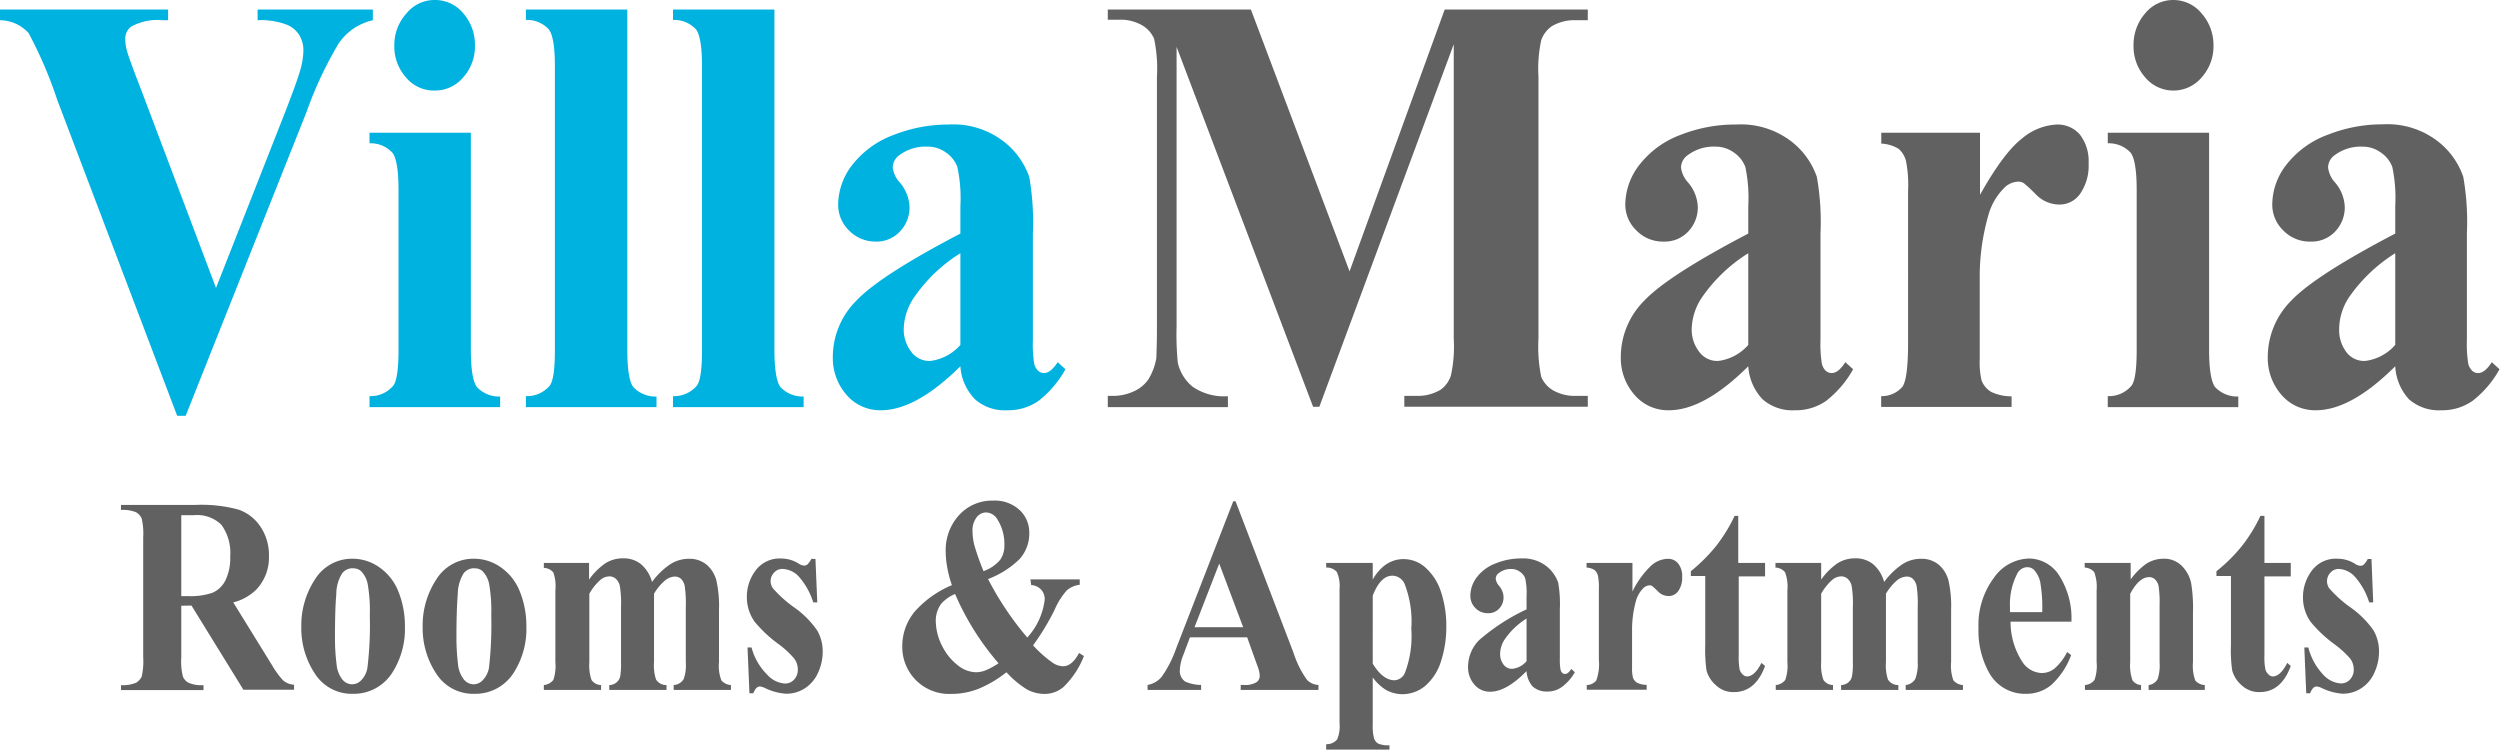 <svg xmlns="http://www.w3.org/2000/svg" viewBox="0 0 262.03 78.57"><path d="M39.08,1V2.12A5.89,5.89,0,0,0,35.5,4.55a40,40,0,0,0-3.38,7.21L19.46,43.58h-.89L6,10.47a44.44,44.44,0,0,0-3-7A4.07,4.07,0,0,0,0,2.12V1H17.62V2.12H17a5.59,5.59,0,0,0-3.25.67,1.57,1.57,0,0,0-.62,1.36,4.91,4.91,0,0,0,.21,1.3c.15.5.63,1.85,1.47,4l7.83,20.73,7.26-18.46q1.3-3.35,1.6-4.48a7.79,7.79,0,0,0,.3-1.94,3.11,3.11,0,0,0-.43-1.62,2.79,2.79,0,0,0-1.28-1.08A7.64,7.64,0,0,0,27,2.12V1Z" fill="#00b2e0"/><path d="M49.35,13.91V36.67c0,2,.21,3.32.63,3.89a3.16,3.16,0,0,0,2.44,1v1.11H38.73V41.52a3.09,3.09,0,0,0,2.49-1.1c.36-.47.55-1.72.55-3.75V19.9c0-2-.21-3.32-.63-3.88a3.09,3.09,0,0,0-2.41-1V13.91ZM45.56,0a3.82,3.82,0,0,1,3,1.4,5,5,0,0,1,1.22,3.36,4.86,4.86,0,0,1-1.23,3.35,3.84,3.84,0,0,1-3,1.38,3.78,3.78,0,0,1-3-1.38,4.86,4.86,0,0,1-1.22-3.35A4.9,4.9,0,0,1,42.61,1.4,3.77,3.77,0,0,1,45.56,0Z" fill="#00b2e0"/><path d="M65.75,1V36.67c0,2,.2,3.32.62,3.89a3.18,3.18,0,0,0,2.44,1v1.11H55.12V41.52a3.13,3.13,0,0,0,2.5-1.1q.54-.7.54-3.75V6.94c0-2-.21-3.29-.63-3.85a3.09,3.09,0,0,0-2.41-1V1Z" fill="#00b2e0"/><path d="M81.17,1V36.67c0,2,.21,3.32.62,3.89a3.18,3.18,0,0,0,2.44,1v1.11H70.54V41.52a3.11,3.11,0,0,0,2.5-1.1q.54-.7.54-3.75V6.94c0-2-.21-3.29-.62-3.85a3.11,3.11,0,0,0-2.42-1V1Z" fill="#00b2e0"/><path d="M100.66,38.39Q96,43,92.33,43a4.64,4.64,0,0,1-3.6-1.61,5.85,5.85,0,0,1-1.44-4,8.34,8.34,0,0,1,2.5-5.91q2.49-2.62,10.87-7V21.59a15.51,15.51,0,0,0-.32-4.1A3.19,3.19,0,0,0,99.17,16a3.25,3.25,0,0,0-2-.63,4.54,4.54,0,0,0-2.9.89,1.61,1.61,0,0,0-.7,1.29,2.81,2.81,0,0,0,.76,1.6,4.23,4.23,0,0,1,1,2.54,3.63,3.63,0,0,1-1,2.57,3.36,3.36,0,0,1-2.59,1.06A3.85,3.85,0,0,1,89,24.17a3.76,3.76,0,0,1-1.15-2.73,6.85,6.85,0,0,1,1.54-4.23,9.76,9.76,0,0,1,4.31-3.08,15.69,15.69,0,0,1,5.75-1.08,8.66,8.66,0,0,1,5.7,1.74,8.09,8.09,0,0,1,2.73,3.76,27.77,27.77,0,0,1,.38,5.93V35.63a13.27,13.27,0,0,0,.13,2.47,1.49,1.49,0,0,0,.41.75.88.88,0,0,0,.62.25q.7,0,1.44-1.14l.81.74a10.83,10.83,0,0,1-2.8,3.3,5.55,5.55,0,0,1-3.3,1,4.71,4.71,0,0,1-3.38-1.15A5.46,5.46,0,0,1,100.66,38.39Zm0-2.24V26.54a16.39,16.39,0,0,0-4.88,4.67,6.11,6.11,0,0,0-1.06,3.34A3.82,3.82,0,0,0,95.61,37a2.34,2.34,0,0,0,1.9.83A5,5,0,0,0,100.66,36.15Z" fill="#00b2e0"/><path d="M141.45,28.44,151.42,1h15V2.12h-1.19a4.66,4.66,0,0,0-2.6.64,3,3,0,0,0-1.09,1.45,14.16,14.16,0,0,0-.29,3.84V35.5a15.59,15.59,0,0,0,.29,4,3,3,0,0,0,1.22,1.4,4.58,4.58,0,0,0,2.47.59h1.19v1.14H147.19V41.49h1.2a4.66,4.66,0,0,0,2.6-.64,2.94,2.94,0,0,0,1.08-1.48,14.17,14.17,0,0,0,.3-3.87V4.64l-14.09,38h-.65L123.32,4.91V34.25a29.77,29.77,0,0,0,.13,3.77A4.49,4.49,0,0,0,125,40.53a5.83,5.83,0,0,0,3.7,1v1.14H116.11V41.49h.38a5.09,5.09,0,0,0,2.27-.44,3.65,3.65,0,0,0,1.6-1.28,6.33,6.33,0,0,0,.84-2.24c0-.22.06-1.27.06-3.13V8.05a15,15,0,0,0-.3-4,3,3,0,0,0-1.22-1.38,4.49,4.49,0,0,0-2.47-.6h-1.16V1h15Z" fill="#616161"/><path d="M183.24,38.39Q178.61,43,174.92,43a4.61,4.61,0,0,1-3.6-1.61,5.85,5.85,0,0,1-1.44-4,8.37,8.37,0,0,1,2.49-5.91q2.5-2.62,10.87-7V21.59a15.68,15.68,0,0,0-.31-4.1A3.21,3.21,0,0,0,181.75,16a3.24,3.24,0,0,0-1.95-.63,4.52,4.52,0,0,0-2.9.89,1.62,1.62,0,0,0-.71,1.29,2.88,2.88,0,0,0,.76,1.6,4.17,4.17,0,0,1,1,2.54,3.63,3.63,0,0,1-1,2.57,3.36,3.36,0,0,1-2.58,1.06,3.84,3.84,0,0,1-2.86-1.17,3.77,3.77,0,0,1-1.16-2.73,6.87,6.87,0,0,1,1.55-4.23,9.76,9.76,0,0,1,4.31-3.08A15.64,15.64,0,0,1,182,13.05a8.67,8.67,0,0,1,5.71,1.74,8,8,0,0,1,2.72,3.76,27.09,27.09,0,0,1,.38,5.93V35.63a12.92,12.92,0,0,0,.14,2.47,1.48,1.48,0,0,0,.4.75.9.9,0,0,0,.63.25c.47,0,.95-.38,1.43-1.14l.82.74a10.85,10.85,0,0,1-2.81,3.3,5.5,5.5,0,0,1-3.29,1,4.72,4.72,0,0,1-3.39-1.15A5.52,5.52,0,0,1,183.24,38.39Zm0-2.24V26.54a16.51,16.51,0,0,0-4.88,4.67,6.18,6.18,0,0,0-1.05,3.34A3.77,3.77,0,0,0,178.2,37a2.32,2.32,0,0,0,1.9.83A5,5,0,0,0,183.24,36.15Z" fill="#616161"/><path d="M207.53,13.91v6.51c1.68-3,3.15-4.94,4.41-5.91a6.11,6.11,0,0,1,3.66-1.46A3.07,3.07,0,0,1,218,14.11a4.52,4.52,0,0,1,.91,3,5.15,5.15,0,0,1-.88,3.19,2.63,2.63,0,0,1-2.13,1.14,3.44,3.44,0,0,1-2.5-1.05,16.84,16.84,0,0,0-1.24-1.16,1,1,0,0,0-.63-.19,2.15,2.15,0,0,0-1.49.68,6.49,6.49,0,0,0-1.68,3,23.33,23.33,0,0,0-.86,6.57v6.6l0,1.72a8.3,8.3,0,0,0,.19,2.25,2.38,2.38,0,0,0,1,1.21,4.92,4.92,0,0,0,2.15.47v1.11H197.17V41.52a2.85,2.85,0,0,0,2.24-1c.39-.59.58-2.13.58-4.63V20a13.08,13.08,0,0,0-.22-3.13A2.53,2.53,0,0,0,199,15.6a3.9,3.9,0,0,0-1.82-.55V13.91Z" fill="#616161"/><path d="M231.54,13.91V36.67c0,2,.21,3.32.62,3.89a3.18,3.18,0,0,0,2.44,1v1.11H220.92V41.52a3.09,3.09,0,0,0,2.49-1.1q.54-.7.54-3.75V19.9c0-2-.21-3.32-.62-3.88a3.11,3.11,0,0,0-2.41-1V13.91ZM227.75,0a3.83,3.83,0,0,1,3,1.4A5,5,0,0,1,232,4.76a4.87,4.87,0,0,1-1.24,3.35,3.86,3.86,0,0,1-5.92,0,4.9,4.9,0,0,1-1.22-3.35,5,5,0,0,1,1.22-3.36A3.79,3.79,0,0,1,227.75,0Z" fill="#616161"/><path d="M251.05,38.39Q246.42,43,242.73,43a4.63,4.63,0,0,1-3.6-1.61,5.85,5.85,0,0,1-1.44-4,8.37,8.37,0,0,1,2.49-5.91q2.5-2.62,10.87-7V21.59a15.68,15.68,0,0,0-.31-4.1A3.21,3.21,0,0,0,249.56,16a3.24,3.24,0,0,0-1.95-.63,4.54,4.54,0,0,0-2.9.89,1.61,1.61,0,0,0-.7,1.29,2.85,2.85,0,0,0,.75,1.6,4.17,4.17,0,0,1,1,2.54,3.66,3.66,0,0,1-1,2.57,3.38,3.38,0,0,1-2.59,1.06,3.84,3.84,0,0,1-2.86-1.17,3.76,3.76,0,0,1-1.15-2.73,6.85,6.85,0,0,1,1.54-4.23,9.76,9.76,0,0,1,4.31-3.08,15.65,15.65,0,0,1,5.75-1.08,8.66,8.66,0,0,1,5.7,1.74,8,8,0,0,1,2.72,3.76,27.09,27.09,0,0,1,.38,5.93V35.63a12.92,12.92,0,0,0,.14,2.47,1.49,1.49,0,0,0,.41.75.86.86,0,0,0,.62.25q.71,0,1.44-1.14l.81.74a10.71,10.71,0,0,1-2.81,3.3,5.5,5.5,0,0,1-3.29,1,4.75,4.75,0,0,1-3.39-1.15A5.52,5.52,0,0,1,251.05,38.39Zm0-2.24V26.54a16.63,16.63,0,0,0-4.88,4.67,6.18,6.18,0,0,0-1,3.34A3.82,3.82,0,0,0,246,37a2.33,2.33,0,0,0,1.9.83A5,5,0,0,0,251.05,36.15Z" fill="#616161"/><path d="M19,63.49v5.42a6.52,6.52,0,0,0,.17,2,1.28,1.28,0,0,0,.59.65,3.33,3.33,0,0,0,1.57.25v.52H12.68v-.52a3.52,3.52,0,0,0,1.58-.25,1.47,1.47,0,0,0,.59-.65,7,7,0,0,0,.16-2V56.34a7.12,7.12,0,0,0-.16-2,1.42,1.42,0,0,0-.59-.65,3.58,3.58,0,0,0-1.58-.24v-.53h7.83a14.79,14.79,0,0,1,4.48.49,4.55,4.55,0,0,1,2.31,1.79,5.33,5.33,0,0,1,.89,3.07,4.89,4.89,0,0,1-1.34,3.54,5.33,5.33,0,0,1-2.4,1.33l4.05,6.56a9.42,9.42,0,0,0,1.14,1.58,1.92,1.92,0,0,0,1.18.49v.52H25.51l-5.44-8.82ZM19,54v8.48h.71a7,7,0,0,0,2.58-.36,2.74,2.74,0,0,0,1.35-1.32,5.36,5.36,0,0,0,.49-2.48A5,5,0,0,0,23.2,55a3.63,3.63,0,0,0-2.9-1Z" fill="#616161"/><path d="M36.93,58.56a4.88,4.88,0,0,1,2.83.9,5.56,5.56,0,0,1,2,2.55,9.57,9.57,0,0,1,.68,3.63,8.48,8.48,0,0,1-1.26,4.76A4.77,4.77,0,0,1,37,72.72a4.59,4.59,0,0,1-4-2.12,8.63,8.63,0,0,1-1.42-4.9,8.78,8.78,0,0,1,1.45-5A4.56,4.56,0,0,1,36.93,58.56Zm0,1a1.37,1.37,0,0,0-1.08.55,4.11,4.11,0,0,0-.6,2.17c-.1,1.08-.14,2.59-.14,4.51a21.46,21.46,0,0,0,.17,2.86,3,3,0,0,0,.58,1.54,1.33,1.33,0,0,0,1,.53,1.3,1.3,0,0,0,.94-.36A2.45,2.45,0,0,0,38.51,70a37.29,37.29,0,0,0,.25-5.49,16.25,16.25,0,0,0-.23-3.34,2.66,2.66,0,0,0-.7-1.32A1.21,1.21,0,0,0,37,59.57Z" fill="#616161"/><path d="M49.67,58.56a4.87,4.87,0,0,1,2.82.9,5.56,5.56,0,0,1,2,2.55,9.57,9.57,0,0,1,.68,3.63,8.48,8.48,0,0,1-1.26,4.76,4.76,4.76,0,0,1-4.19,2.32,4.59,4.59,0,0,1-4-2.12,8.63,8.63,0,0,1-1.42-4.9,8.78,8.78,0,0,1,1.45-5A4.57,4.57,0,0,1,49.67,58.56Zm0,1a1.38,1.38,0,0,0-1.09.55,4.31,4.31,0,0,0-.6,2.17c-.09,1.08-.14,2.59-.14,4.51a23.28,23.28,0,0,0,.17,2.86,3,3,0,0,0,.59,1.54,1.31,1.31,0,0,0,1,.53,1.29,1.29,0,0,0,.93-.36A2.52,2.52,0,0,0,51.25,70a39.34,39.34,0,0,0,.24-5.49,16.25,16.25,0,0,0-.23-3.34,2.66,2.66,0,0,0-.7-1.32A1.18,1.18,0,0,0,49.72,59.57Z" fill="#616161"/><path d="M61.74,59v1.75A6.81,6.81,0,0,1,63.51,59a3.45,3.45,0,0,1,1.79-.48,2.91,2.91,0,0,1,1.87.6A3.73,3.73,0,0,1,68.34,61a7.64,7.64,0,0,1,1.91-1.86,3.57,3.57,0,0,1,1.91-.57,2.81,2.81,0,0,1,1.92.63,3.27,3.27,0,0,1,1,1.62,12.26,12.26,0,0,1,.28,3.12V69.4a4.22,4.22,0,0,0,.25,1.91,1.4,1.4,0,0,0,1,.49v.51h-6V71.8a1.3,1.3,0,0,0,1.05-.63,4.33,4.33,0,0,0,.22-1.77V63.66a12.6,12.6,0,0,0-.12-2.27,1.45,1.45,0,0,0-.39-.73,1,1,0,0,0-.63-.23,1.69,1.69,0,0,0-1.08.45,5.33,5.33,0,0,0-1.11,1.35V69.4a4.72,4.72,0,0,0,.21,1.82,1.25,1.25,0,0,0,1.1.58v.51h-6V71.8A1.18,1.18,0,0,0,65,70.92a7.78,7.78,0,0,0,.09-1.52V63.66a11.1,11.1,0,0,0-.13-2.27,1.41,1.41,0,0,0-.41-.72,1,1,0,0,0-.63-.26,1.53,1.53,0,0,0-.91.3,5.6,5.6,0,0,0-1.24,1.52V69.4A4.69,4.69,0,0,0,62,71.27a1.23,1.23,0,0,0,1,.53v.51H57V71.8a1.42,1.42,0,0,0,1-.54,4.59,4.59,0,0,0,.21-1.86V61.86A4.41,4.41,0,0,0,58,60a1.38,1.38,0,0,0-1-.48V59Z" fill="#616161"/><path d="M85.47,58.59l.19,4.55h-.42a7.46,7.46,0,0,0-1.57-2.77A2.48,2.48,0,0,0,82,59.63a1.14,1.14,0,0,0-.87.39,1.28,1.28,0,0,0-.11,1.65,12.7,12.7,0,0,0,2.23,2,9.64,9.64,0,0,1,2.4,2.41,4.33,4.33,0,0,1,.58,2.22,5.28,5.28,0,0,1-.48,2.19,3.72,3.72,0,0,1-1.37,1.64,3.54,3.54,0,0,1-2,.58,5.9,5.9,0,0,1-2.23-.61,1.74,1.74,0,0,0-.51-.15c-.27,0-.5.24-.68.71h-.41l-.2-4.8h.42A6.27,6.27,0,0,0,80.4,70.7a2.75,2.75,0,0,0,1.84.94,1.26,1.26,0,0,0,1-.42,1.48,1.48,0,0,0,.38-1A1.89,1.89,0,0,0,83.22,69a9.56,9.56,0,0,0-1.66-1.52,13.63,13.63,0,0,1-2.46-2.31,4.4,4.4,0,0,1-.82-2.59,4.54,4.54,0,0,1,.92-2.79,3.12,3.12,0,0,1,2.68-1.25,3.45,3.45,0,0,1,1.83.53,1.12,1.12,0,0,0,.55.21.57.57,0,0,0,.36-.11,2.71,2.71,0,0,0,.43-.6Z" fill="#616161"/><path d="M108,60.73h5.17v.56a2.55,2.55,0,0,0-1.36.59,7.76,7.76,0,0,0-1.3,2.09,25.76,25.76,0,0,1-2.23,3.67,12.5,12.5,0,0,0,2.06,1.83,2,2,0,0,0,1.09.36c.62,0,1.17-.46,1.67-1.39l.51.32A9.1,9.1,0,0,1,111.47,72a3,3,0,0,1-2,.73,3.81,3.81,0,0,1-1.85-.48,10,10,0,0,1-2.13-1.79,12.29,12.29,0,0,1-2.92,1.73,7.68,7.68,0,0,1-2.85.54,4.91,4.91,0,0,1-5.15-4.93,5.66,5.66,0,0,1,1.33-3.73,10.79,10.79,0,0,1,3.87-2.74,12,12,0,0,1-.48-1.82,9.35,9.35,0,0,1-.17-1.71,5.45,5.45,0,0,1,1.4-3.81,4.68,4.68,0,0,1,3.58-1.52,3.81,3.81,0,0,1,2.78,1,3.19,3.19,0,0,1,1,2.35,4,4,0,0,1-1,2.76,9.45,9.45,0,0,1-3.32,2.11,32.13,32.13,0,0,0,4.11,6.13,7.09,7.09,0,0,0,1.83-4,1.51,1.51,0,0,0-.36-1,1.55,1.55,0,0,0-1.06-.5Zm-7.93,1.54a4.08,4.08,0,0,0-1.41,1,3,3,0,0,0-.58,1.79,5.88,5.88,0,0,0,.68,2.67,5.81,5.81,0,0,0,1.63,2,3.14,3.14,0,0,0,1.92.73,2.82,2.82,0,0,0,1.06-.23,7.76,7.76,0,0,0,1.29-.71A27.92,27.92,0,0,1,100.11,62.27Zm3-2.4a4.14,4.14,0,0,0,1.76-1.19,2.59,2.59,0,0,0,.44-1.54,4.78,4.78,0,0,0-.73-2.7,1.42,1.42,0,0,0-1.19-.73,1.24,1.24,0,0,0-1,.53,2.25,2.25,0,0,0-.42,1.43,6.33,6.33,0,0,0,.2,1.5A26.05,26.05,0,0,0,103.09,59.87Z" fill="#616161"/><path d="M130.72,66.8h-6l-.71,1.89a4.69,4.69,0,0,0-.35,1.55,1.33,1.33,0,0,0,.57,1.2,4.22,4.22,0,0,0,1.66.35v.52h-5.61v-.52a2.46,2.46,0,0,0,1.49-.87A11.81,11.81,0,0,0,123.26,68l6-15.46h.24l6.08,15.89A10.17,10.17,0,0,0,137,71.27a1.8,1.8,0,0,0,1.19.52v.52h-8.15v-.52h.33a2.25,2.25,0,0,0,1.38-.32.82.82,0,0,0,.28-.66,1.93,1.93,0,0,0-.08-.52c0-.09-.14-.45-.37-1.08Zm-.42-1.06-2.51-6.67-2.59,6.67Z" fill="#616161"/><path d="M143.88,71v5a4.76,4.76,0,0,0,.14,1.4,1,1,0,0,0,.44.54,2.58,2.58,0,0,0,1.17.17v.53H139V78a1.43,1.43,0,0,0,1.15-.5,3.52,3.52,0,0,0,.25-1.7V61.74a3.55,3.55,0,0,0-.29-1.8,1.38,1.38,0,0,0-1.11-.45V59h4.88v1.75a4.78,4.78,0,0,1,1.24-1.48,3.26,3.26,0,0,1,2-.67,3.44,3.44,0,0,1,2.33.93,5.77,5.77,0,0,1,1.6,2.56,11.14,11.14,0,0,1,.54,3.52,11.51,11.51,0,0,1-.56,3.71,5.55,5.55,0,0,1-1.64,2.56,3.74,3.74,0,0,1-2.4.88,3.57,3.57,0,0,1-1.79-.49A4.93,4.93,0,0,1,143.88,71Zm0-1.44c.71,1.16,1.47,1.74,2.29,1.74a1.27,1.27,0,0,0,1.1-.82,10.84,10.84,0,0,0,.65-4.57,10.84,10.84,0,0,0-.71-4.73,1.42,1.42,0,0,0-1.27-.84c-.83,0-1.52.7-2.06,2.09Z" fill="#616161"/><path d="M160,70.34q-2.12,2.16-3.81,2.16a2.11,2.11,0,0,1-1.66-.75,2.75,2.75,0,0,1-.66-1.88A4,4,0,0,1,155,67.12a21.14,21.14,0,0,1,5-3.25V62.53a7.28,7.28,0,0,0-.14-1.91,1.39,1.39,0,0,0-.54-.68,1.43,1.43,0,0,0-.89-.3,2,2,0,0,0-1.33.42.74.74,0,0,0-.33.6,1.34,1.34,0,0,0,.35.74,1.94,1.94,0,0,1,.47,1.19,1.71,1.71,0,0,1-.45,1.19,1.53,1.53,0,0,1-1.19.49,1.76,1.76,0,0,1-1.31-.54,1.78,1.78,0,0,1-.53-1.27,3.24,3.24,0,0,1,.71-2,4.42,4.42,0,0,1,2-1.43,7,7,0,0,1,2.63-.5,4,4,0,0,1,2.62.8,3.8,3.8,0,0,1,1.25,1.75,12.83,12.83,0,0,1,.17,2.76v5.19a6,6,0,0,0,.07,1.15.77.77,0,0,0,.18.35.46.46,0,0,0,.29.11c.21,0,.43-.17.66-.53l.37.35A4.85,4.85,0,0,1,163.7,72a2.49,2.49,0,0,1-1.51.48,2.17,2.17,0,0,1-1.55-.53A2.65,2.65,0,0,1,160,70.34Zm0-1V64.83A7.72,7.72,0,0,0,157.72,67a2.86,2.86,0,0,0-.49,1.56,1.81,1.81,0,0,0,.41,1.16,1.08,1.08,0,0,0,.87.38A2.25,2.25,0,0,0,160,69.3Z" fill="#616161"/><path d="M171.1,59v3a9.35,9.35,0,0,1,2-2.75,2.72,2.72,0,0,1,1.68-.68,1.35,1.35,0,0,1,1.11.49,2.08,2.08,0,0,1,.42,1.39,2.4,2.4,0,0,1-.4,1.49,1.21,1.21,0,0,1-1,.53,1.53,1.53,0,0,1-1.14-.49c-.33-.32-.52-.5-.58-.54a.45.45,0,0,0-.28-.09,1,1,0,0,0-.69.32,3,3,0,0,0-.77,1.38,11.34,11.34,0,0,0-.39,3.06V70a3.7,3.7,0,0,0,.09,1,1,1,0,0,0,.44.56,2.26,2.26,0,0,0,1,.22v.51h-6.28V71.8a1.31,1.31,0,0,0,1-.48,5,5,0,0,0,.27-2.15V61.79a6.1,6.1,0,0,0-.1-1.46,1.15,1.15,0,0,0-.36-.59,1.73,1.73,0,0,0-.83-.25V59Z" fill="#616161"/><path d="M182.19,54.07V59H185v1.41h-2.76v8.24a7.53,7.53,0,0,0,.09,1.5,1.07,1.07,0,0,0,.33.54.69.69,0,0,0,.43.21c.54,0,1.05-.47,1.53-1.42l.38.32q-1,2.74-3.27,2.74a2.61,2.61,0,0,1-1.87-.71,3.13,3.13,0,0,1-1-1.57,15.58,15.58,0,0,1-.13-2.63V60.37h-1.51v-.5a17.72,17.72,0,0,0,2.67-2.67,16.79,16.79,0,0,0,1.92-3.13Z" fill="#616161"/><path d="M190.88,59v1.75A6.81,6.81,0,0,1,192.65,59a3.44,3.44,0,0,1,1.78-.48,2.92,2.92,0,0,1,1.88.6A3.73,3.73,0,0,1,197.48,61a7.64,7.64,0,0,1,1.91-1.86,3.54,3.54,0,0,1,1.91-.57,2.81,2.81,0,0,1,1.92.63,3.34,3.34,0,0,1,1,1.62,12.26,12.26,0,0,1,.28,3.12V69.4a4.43,4.43,0,0,0,.24,1.91,1.42,1.42,0,0,0,1,.49v.51h-6V71.8a1.33,1.33,0,0,0,1-.63A4.33,4.33,0,0,0,201,69.4V63.66a12.6,12.6,0,0,0-.12-2.27,1.46,1.46,0,0,0-.4-.73.91.91,0,0,0-.62-.23,1.74,1.74,0,0,0-1.09.45,5.54,5.54,0,0,0-1.1,1.35V69.4a4.72,4.72,0,0,0,.21,1.82,1.24,1.24,0,0,0,1.09.58v.51h-6V71.8a1.21,1.21,0,0,0,.76-.28,1.11,1.11,0,0,0,.37-.6,6.8,6.8,0,0,0,.1-1.52V63.66a11.1,11.1,0,0,0-.13-2.27,1.41,1.41,0,0,0-.41-.72,1,1,0,0,0-.63-.26,1.51,1.51,0,0,0-.91.3,5.6,5.6,0,0,0-1.24,1.52V69.4a4.69,4.69,0,0,0,.24,1.87,1.23,1.23,0,0,0,1,.53v.51h-6V71.8a1.37,1.37,0,0,0,1-.54,4.52,4.52,0,0,0,.22-1.86V61.86a4.2,4.2,0,0,0-.25-1.89,1.36,1.36,0,0,0-1-.48V59Z" fill="#616161"/><path d="M217.11,65.16h-6.38a7.69,7.69,0,0,0,1.23,4.2A2.51,2.51,0,0,0,214,70.54a2.11,2.11,0,0,0,1.35-.48,5.58,5.58,0,0,0,1.31-1.72l.42.32A7.94,7.94,0,0,1,215,71.79a4.06,4.06,0,0,1-2.65.93,4.28,4.28,0,0,1-3.91-2.29,9,9,0,0,1-1.07-4.57A8.28,8.28,0,0,1,209,60.54a4.62,4.62,0,0,1,3.69-2,3.78,3.78,0,0,1,3.06,1.66A8.3,8.3,0,0,1,217.11,65.16Zm-3.06-1a15.65,15.65,0,0,0-.21-3.16,2.81,2.81,0,0,0-.68-1.3,1,1,0,0,0-.7-.25,1.2,1.2,0,0,0-1.05.72,7,7,0,0,0-.74,3.49v.5Z" fill="#616161"/><path d="M223.32,59v1.73A7.07,7.07,0,0,1,225,59.06a3.39,3.39,0,0,1,1.77-.5,2.61,2.61,0,0,1,1.88.72,3.64,3.64,0,0,1,1,1.79,16,16,0,0,1,.2,3.13v5.2a4.52,4.52,0,0,0,.24,1.92,1.37,1.37,0,0,0,1,.48v.51h-5.89V71.8a1.23,1.23,0,0,0,.95-.63,4.72,4.72,0,0,0,.2-1.77V63.46a11.56,11.56,0,0,0-.11-2.07,1.33,1.33,0,0,0-.38-.67.86.86,0,0,0-.59-.23c-.72,0-1.38.58-2,1.75V69.4a4.57,4.57,0,0,0,.24,1.9,1.18,1.18,0,0,0,.9.5v.51h-5.88V71.8a1.37,1.37,0,0,0,1-.54,4.34,4.34,0,0,0,.22-1.86V61.86a4.36,4.36,0,0,0-.25-1.89,1.36,1.36,0,0,0-1-.48V59Z" fill="#616161"/><path d="M237.34,54.07V59h2.76v1.41h-2.76v8.24a6.58,6.58,0,0,0,.1,1.5,1.07,1.07,0,0,0,.33.54.66.66,0,0,0,.43.21c.54,0,1.05-.47,1.53-1.42l.37.32q-1,2.74-3.27,2.74a2.63,2.63,0,0,1-1.87-.71,3.11,3.11,0,0,1-1-1.57,14.5,14.5,0,0,1-.13-2.63V60.37h-1.52v-.5A16.84,16.84,0,0,0,235,57.2a16.27,16.27,0,0,0,1.92-3.13Z" fill="#616161"/><path d="M248.56,58.59l.18,4.55h-.42a7.32,7.32,0,0,0-1.57-2.77,2.46,2.46,0,0,0-1.62-.74,1.14,1.14,0,0,0-.87.39,1.3,1.3,0,0,0-.12,1.65,12.7,12.7,0,0,0,2.23,2,9.91,9.91,0,0,1,2.41,2.41,4.42,4.42,0,0,1,.57,2.22,5.28,5.28,0,0,1-.48,2.19,3.72,3.72,0,0,1-1.37,1.64,3.54,3.54,0,0,1-1.95.58,5.9,5.9,0,0,1-2.23-.61,1.74,1.74,0,0,0-.51-.15c-.27,0-.5.24-.68.71h-.41l-.2-4.8h.42a6.47,6.47,0,0,0,1.54,2.83,2.75,2.75,0,0,0,1.84.94,1.26,1.26,0,0,0,1-.42,1.48,1.48,0,0,0,.38-1,1.89,1.89,0,0,0-.37-1.18,10.17,10.17,0,0,0-1.67-1.52,13.63,13.63,0,0,1-2.46-2.31,4.4,4.4,0,0,1-.82-2.59,4.6,4.6,0,0,1,.92-2.79A3.13,3.13,0,0,1,245,58.56a3.45,3.45,0,0,1,1.83.53,1.16,1.16,0,0,0,.55.21.57.57,0,0,0,.36-.11,2.41,2.41,0,0,0,.43-.6Z" fill="#616161"/></svg>